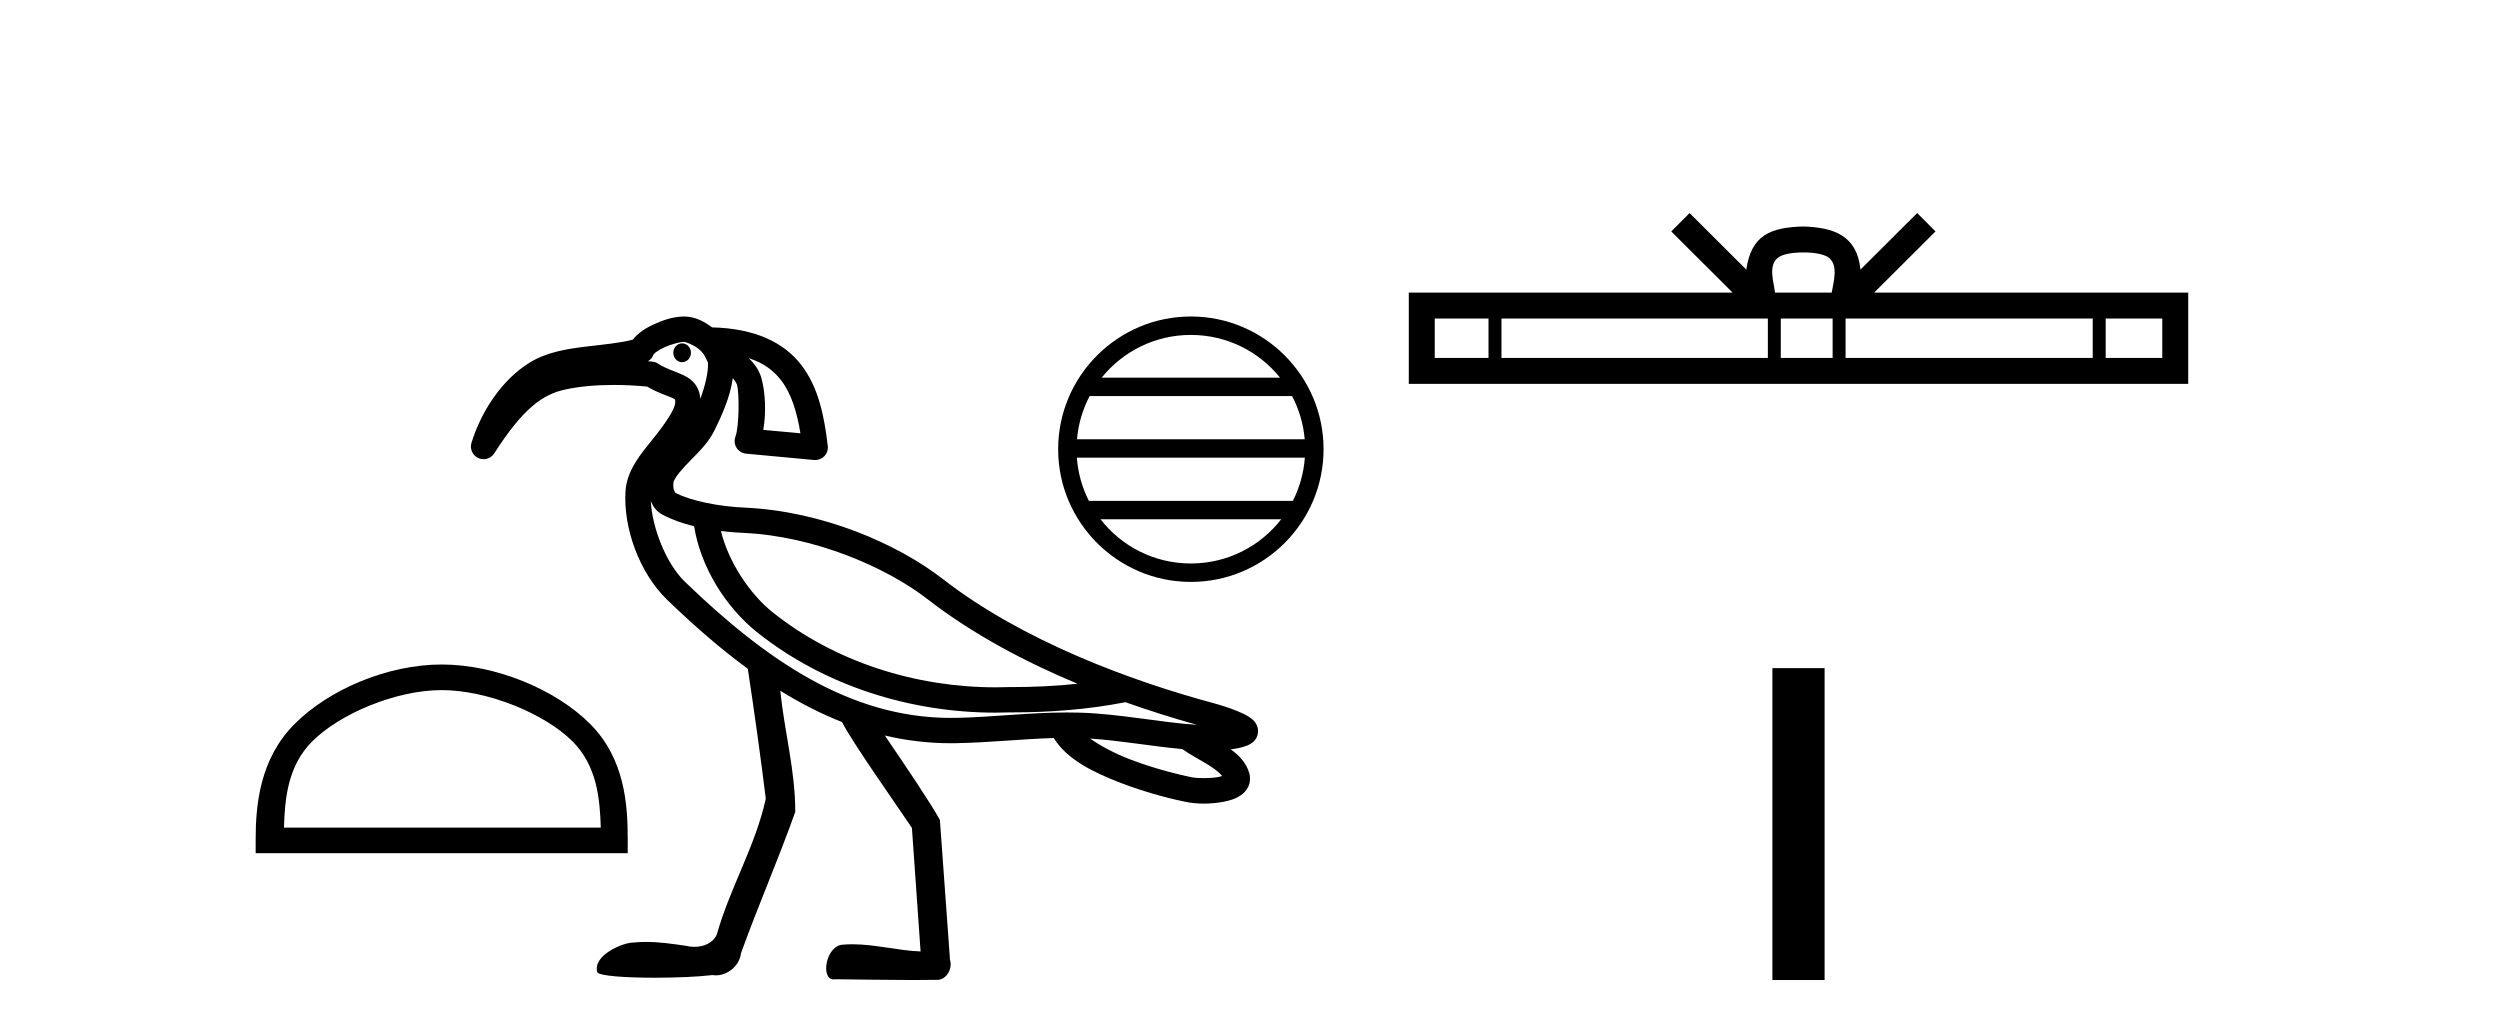 <?xml version='1.0' encoding='UTF-8' standalone='yes'?><svg xmlns='http://www.w3.org/2000/svg' xmlns:xlink='http://www.w3.org/1999/xlink' width='99.0' height='41.0' ><path d='M 17.491 27.328 C 19.304 27.328 21.572 28.259 22.67 29.357 C 23.63 30.317 23.755 31.59 23.791 32.773 L 11.245 32.773 C 11.28 31.59 11.406 30.317 12.366 29.357 C 13.464 28.259 15.679 27.328 17.491 27.328 ZM 17.491 26.314 C 15.341 26.314 13.028 27.307 11.672 28.663 C 10.282 30.053 10.124 31.884 10.124 33.254 L 10.124 33.788 L 24.858 33.788 L 24.858 33.254 C 24.858 31.884 24.754 30.053 23.364 28.663 C 22.008 27.307 19.641 26.314 17.491 26.314 Z' style='fill:#000000;stroke:none' /><path d='M 27.012 13.597 C 27.01 13.597 27.008 13.597 27.006 13.597 C 26.813 13.6 26.659 13.77 26.663 13.976 C 26.666 14.18 26.823 14.343 27.013 14.343 C 27.015 14.343 27.017 14.342 27.019 14.342 C 27.212 14.339 27.365 14.169 27.362 13.963 L 27.362 13.963 L 27.012 13.97 L 27.012 13.97 L 27.362 13.961 C 27.357 13.758 27.201 13.597 27.012 13.597 ZM 27.075 13.536 C 27.14 13.536 27.429 13.634 27.652 13.807 C 27.742 13.878 27.814 13.96 27.875 14.036 L 28.032 14.346 C 28.032 14.346 28.033 14.347 28.034 14.348 C 28.062 14.706 27.93 15.254 27.735 15.794 C 27.719 15.605 27.668 15.424 27.567 15.27 C 27.427 15.057 27.229 14.936 27.057 14.854 C 26.713 14.691 26.401 14.62 26.055 14.397 C 25.989 14.354 25.913 14.328 25.834 14.32 C 25.775 14.314 25.717 14.31 25.658 14.305 C 25.773 14.239 25.857 14.131 25.892 14.003 L 25.892 14.003 C 25.886 14.027 25.882 14.037 25.884 14.037 C 25.886 14.037 25.906 14.001 25.956 13.961 C 26.033 13.9 26.159 13.824 26.301 13.758 C 26.584 13.626 26.953 13.538 27.074 13.536 C 27.075 13.536 27.075 13.536 27.075 13.536 ZM 29.647 14.182 C 30.244 14.374 30.641 14.68 30.937 15.066 C 31.338 15.588 31.558 16.315 31.697 17.159 L 30.226 17.023 C 30.35 16.316 30.304 15.524 30.152 14.974 C 30.071 14.683 29.898 14.421 29.647 14.182 ZM 28.548 21.029 L 28.548 21.029 C 28.853 21.066 29.155 21.09 29.446 21.103 C 32.256 21.229 35.107 22.468 36.732 23.728 C 38.516 25.113 40.603 26.214 42.671 27.077 C 41.799 27.169 40.917 27.209 40.034 27.209 C 40.01 27.209 39.986 27.209 39.962 27.209 C 39.956 27.209 39.95 27.209 39.944 27.209 C 39.772 27.215 39.601 27.218 39.429 27.218 C 36.264 27.218 33.072 26.219 30.601 24.25 C 29.67 23.504 28.848 22.243 28.548 21.029 ZM 25.771 19.832 L 25.771 19.832 C 25.849 20.043 25.979 20.245 26.237 20.382 C 26.614 20.583 27.042 20.73 27.487 20.84 C 27.745 22.464 28.743 24.045 29.976 25.034 C 29.976 25.034 29.977 25.034 29.977 25.035 C 32.646 27.161 36.05 28.221 39.426 28.221 C 39.61 28.221 39.794 28.217 39.978 28.211 C 40.003 28.211 40.028 28.211 40.053 28.211 C 41.557 28.211 43.055 28.101 44.548 27.811 L 44.545 27.799 L 44.545 27.799 C 45.54 28.153 46.508 28.455 47.408 28.705 C 45.919 28.606 44.371 28.27 42.762 28.221 C 42.594 28.216 42.427 28.214 42.26 28.214 C 40.748 28.214 39.259 28.402 37.846 28.428 C 37.783 28.429 37.721 28.429 37.658 28.429 C 33.652 28.429 30.332 26.134 27.121 23.036 C 26.377 22.318 25.82 20.891 25.771 19.832 ZM 43.169 29.247 C 44.352 29.324 45.569 29.548 46.82 29.665 C 47.176 29.914 47.562 30.11 47.876 30.306 C 48.123 30.46 48.294 30.608 48.399 30.731 C 48.354 30.745 48.304 30.758 48.247 30.769 C 48.077 30.801 47.867 30.814 47.671 30.814 C 47.478 30.814 47.299 30.801 47.186 30.779 C 46.798 30.703 45.745 30.456 44.735 30.065 C 44.148 29.838 43.587 29.544 43.169 29.247 ZM 27.083 12.533 C 27.074 12.533 27.065 12.533 27.056 12.534 C 26.67 12.541 26.268 12.668 25.877 12.85 C 25.682 12.941 25.496 13.046 25.331 13.178 C 25.235 13.255 25.141 13.34 25.063 13.449 C 24.538 13.587 23.886 13.643 23.214 13.724 C 22.459 13.816 21.669 13.937 20.986 14.352 C 19.878 15.027 19.049 16.3 18.671 17.536 C 18.597 17.776 18.711 18.033 18.939 18.139 C 19.007 18.17 19.078 18.185 19.149 18.185 C 19.316 18.185 19.477 18.102 19.572 17.953 C 20.727 16.148 21.503 15.622 22.357 15.431 C 22.917 15.305 23.586 15.244 24.306 15.244 C 24.732 15.244 25.176 15.266 25.625 15.308 C 26.066 15.569 26.454 15.677 26.627 15.759 C 26.713 15.8 26.73 15.821 26.73 15.821 C 26.73 15.821 26.73 15.821 26.73 15.821 C 26.729 15.82 26.729 15.82 26.729 15.82 C 26.731 15.82 26.745 15.84 26.737 15.956 C 26.721 16.216 26.344 16.775 25.867 17.368 C 25.39 17.962 24.823 18.608 24.77 19.453 C 24.679 20.905 25.315 22.685 26.425 23.757 C 27.454 24.75 28.511 25.677 29.613 26.484 C 29.847 28.009 30.145 30.14 30.325 31.631 C 29.916 33.505 28.899 35.169 28.385 37.009 C 28.229 37.352 27.859 37.495 27.497 37.495 C 27.381 37.495 27.266 37.481 27.159 37.453 C 26.637 37.377 26.109 37.3 25.581 37.3 C 25.409 37.3 25.236 37.308 25.063 37.327 C 25.06 37.327 25.057 37.327 25.053 37.327 C 24.689 37.327 23.468 37.813 23.651 38.496 C 23.708 38.649 24.784 38.718 25.932 38.718 C 26.779 38.718 27.665 38.68 28.209 38.613 C 28.254 38.62 28.301 38.624 28.347 38.624 C 28.827 38.624 29.289 38.234 29.342 37.75 C 30.021 35.869 30.822 34.036 31.492 32.152 C 31.498 30.532 31.061 28.958 30.899 27.353 L 30.899 27.353 C 31.688 27.842 32.501 28.261 33.344 28.593 C 33.729 29.364 35.468 31.824 36.112 32.785 C 36.226 34.416 36.341 36.047 36.455 37.677 C 35.551 37.644 34.661 37.393 33.755 37.393 C 33.639 37.393 33.523 37.397 33.407 37.407 C 32.702 37.407 32.478 38.785 33.01 38.785 C 33.031 38.785 33.053 38.783 33.075 38.778 C 34.104 38.788 35.132 38.809 36.161 38.809 C 36.497 38.809 36.833 38.807 37.169 38.801 C 37.519 38.748 37.721 38.333 37.62 38.009 C 37.486 36.163 37.354 34.317 37.22 32.471 C 36.867 31.821 35.826 30.278 35.04 29.127 L 35.04 29.127 C 35.881 29.325 36.752 29.432 37.658 29.432 C 37.726 29.432 37.795 29.431 37.864 29.43 C 39.167 29.407 40.467 29.263 41.729 29.226 C 42.262 30.093 43.336 30.599 44.374 31 C 45.467 31.423 46.543 31.674 46.993 31.762 C 47.197 31.802 47.429 31.823 47.67 31.823 C 47.92 31.823 48.181 31.801 48.431 31.754 C 48.676 31.708 48.909 31.647 49.132 31.495 C 49.243 31.418 49.358 31.311 49.433 31.152 C 49.508 30.993 49.52 30.787 49.472 30.62 C 49.348 30.19 49.056 29.904 48.737 29.674 C 48.756 29.671 48.777 29.669 48.797 29.666 C 48.973 29.641 49.135 29.61 49.289 29.559 C 49.366 29.534 49.441 29.506 49.53 29.45 C 49.618 29.393 49.76 29.296 49.807 29.063 C 49.856 28.823 49.741 28.646 49.666 28.56 C 49.591 28.474 49.524 28.429 49.456 28.385 C 49.32 28.298 49.175 28.232 49.015 28.166 C 48.697 28.035 48.332 27.919 48.062 27.847 C 44.792 26.967 40.497 25.382 37.346 22.937 C 35.531 21.528 32.558 20.24 29.492 20.102 C 28.516 20.058 27.382 19.856 26.708 19.497 L 26.708 19.497 C 26.725 19.507 26.735 19.511 26.739 19.511 C 26.753 19.511 26.697 19.455 26.675 19.356 C 26.648 19.232 26.674 19.072 26.673 19.072 L 26.673 19.072 C 26.673 19.072 26.673 19.072 26.673 19.072 C 26.782 18.825 27.049 18.531 27.369 18.205 C 27.689 17.879 28.06 17.521 28.299 17.032 C 28.59 16.439 28.918 15.712 29.018 14.974 C 29.115 15.087 29.175 15.202 29.186 15.241 C 29.281 15.582 29.271 16.901 29.124 17.289 C 29.068 17.435 29.084 17.599 29.167 17.731 C 29.25 17.864 29.39 17.951 29.545 17.965 L 32.236 18.216 C 32.252 18.217 32.267 18.218 32.283 18.218 C 32.417 18.218 32.547 18.164 32.642 18.067 C 32.747 17.959 32.798 17.808 32.78 17.658 C 32.642 16.494 32.422 15.353 31.732 14.455 C 31.047 13.564 29.9 13.004 28.198 12.964 C 27.875 12.723 27.513 12.533 27.083 12.533 Z' style='fill:#000000;stroke:none' /><path d='M 47.158 13.263 C 48.587 13.263 49.86 13.923 50.689 14.955 L 43.627 14.955 C 44.456 13.923 45.729 13.263 47.158 13.263 ZM 51.167 15.684 C 51.439 16.203 51.614 16.781 51.667 17.395 L 42.649 17.395 C 42.702 16.781 42.877 16.203 43.149 15.684 ZM 51.672 18.124 C 51.627 18.736 51.461 19.315 51.197 19.835 L 43.119 19.835 C 42.855 19.315 42.689 18.736 42.644 18.124 ZM 50.735 20.564 C 49.907 21.63 48.613 22.314 47.158 22.314 C 45.702 22.314 44.409 21.63 43.581 20.564 ZM 47.158 12.533 C 44.261 12.533 41.903 14.892 41.903 17.789 C 41.903 20.686 44.261 23.044 47.158 23.044 C 50.055 23.044 52.413 20.686 52.413 17.789 C 52.413 14.892 50.055 12.533 47.158 12.533 Z' style='fill:#000000;stroke:none' /><path d='M 71.414 9.996 C 71.914 9.996 72.215 10.081 72.371 10.17 C 72.826 10.46 72.609 11.153 72.536 11.587 L 70.291 11.587 C 70.238 11.144 69.993 10.467 70.456 10.17 C 70.612 10.081 70.913 9.996 71.414 9.996 ZM 58.945 12.614 L 58.945 14.174 L 56.816 14.174 L 56.816 12.614 ZM 70.007 12.614 L 70.007 14.174 L 59.458 14.174 L 59.458 12.614 ZM 72.572 12.614 L 72.572 14.174 L 70.519 14.174 L 70.519 12.614 ZM 82.872 12.614 L 82.872 14.174 L 73.085 14.174 L 73.085 12.614 ZM 85.626 12.614 L 85.626 14.174 L 83.385 14.174 L 83.385 12.614 ZM 66.907 8.437 L 66.182 9.164 L 68.61 11.587 L 55.788 11.587 L 55.788 15.201 L 86.653 15.201 L 86.653 11.587 L 74.217 11.587 L 76.646 9.164 L 75.92 8.437 L 73.674 10.676 C 73.54 9.319 72.61 9.007 71.414 8.969 C 70.136 9.003 69.351 9.292 69.153 10.676 L 66.907 8.437 Z' style='fill:#000000;stroke:none' /><path d='M 70.187 26.458 L 70.187 38.809 L 72.254 38.809 L 72.254 26.458 Z' style='fill:#000000;stroke:none' /></svg>